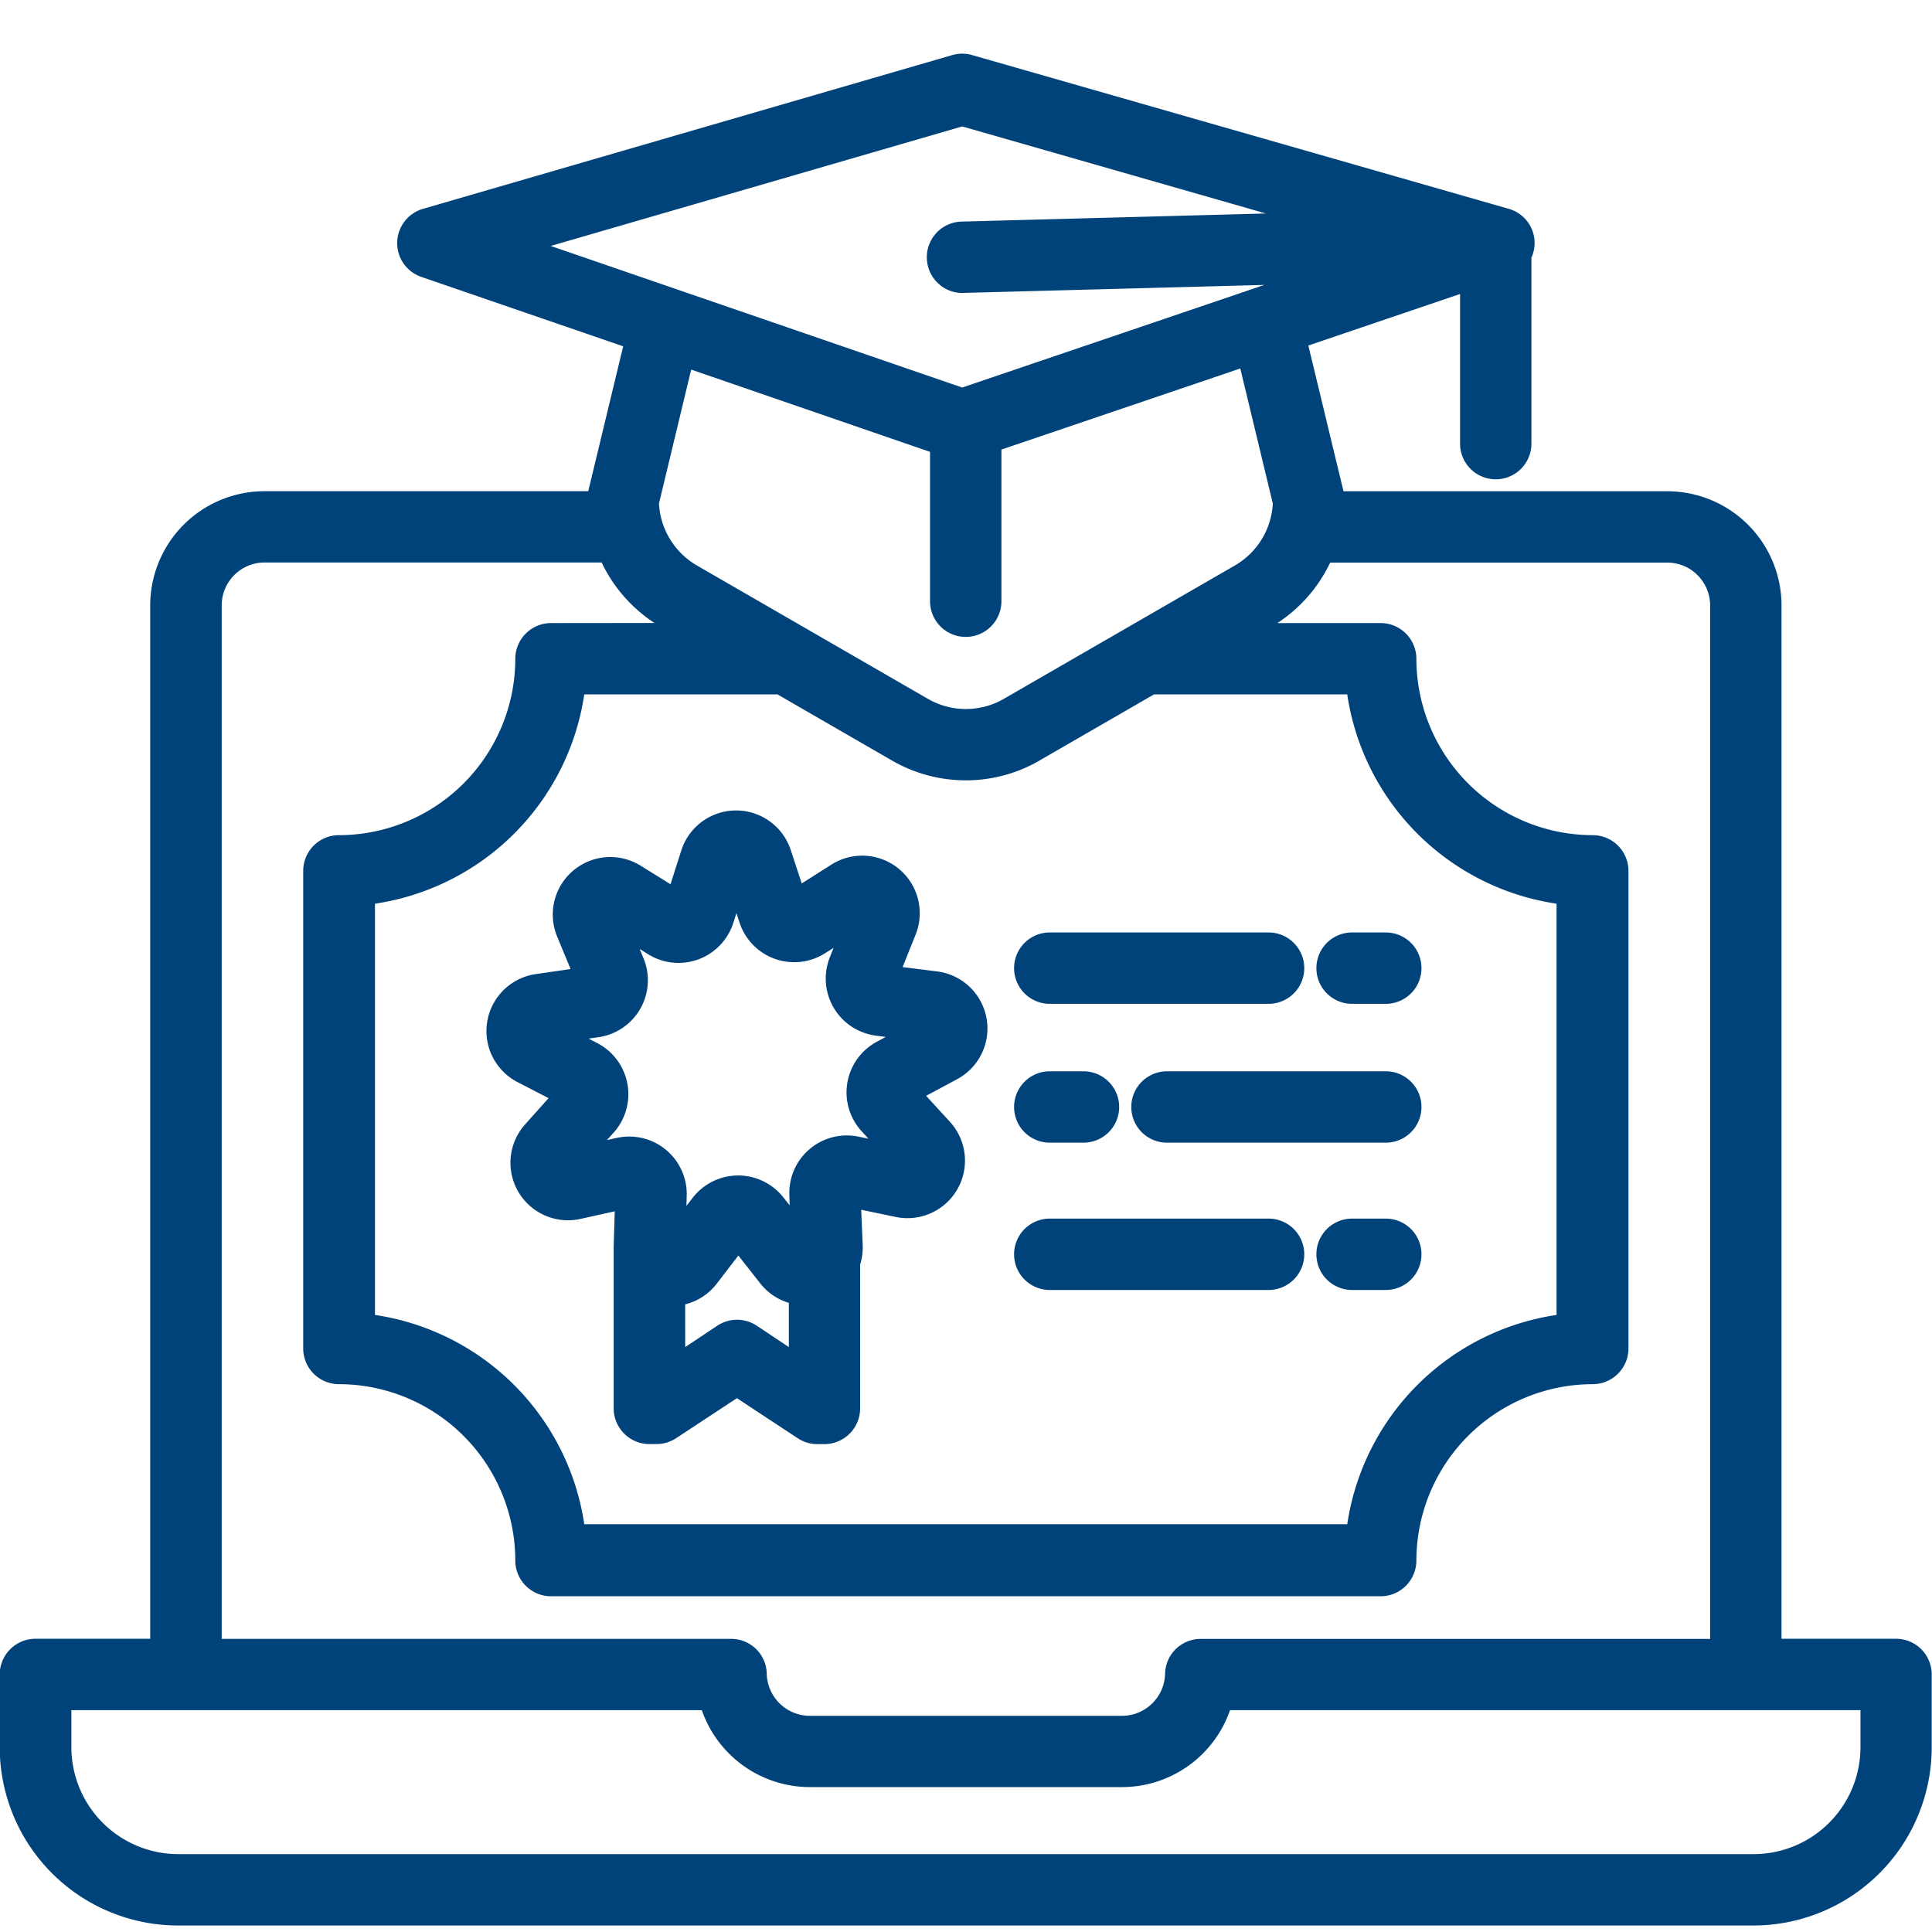 <svg xmlns="http://www.w3.org/2000/svg" xmlns:xlink="http://www.w3.org/1999/xlink" width="36" height="36" viewBox="0 0 36 36"><rect x="0" y="0" width="36" height="36" fill="#808080" stroke="none"/><defs><clipPath id="b"><rect width="36" height="36"/></clipPath></defs><g id="a" clip-path="url(#b)"><rect width="36" height="36" fill="#fff"/><g transform="translate(268.945 -265.345)"><path d="M814.187,365.914h-2.139V346.659a2.13,2.13,0,0,0-2.128-2.127h-6.034l-.655-2.716,2.827-.96v2.788a.665.665,0,1,0,1.33,0v-3.465a.662.662,0,0,0-.423-.91l-10-2.865a.671.671,0,0,0-.368,0l-9.865,2.866a.665.665,0,0,0-.031,1.267l3.763,1.294-.651,2.7h-6.034a2.13,2.13,0,0,0-2.128,2.127v19.256h-2.139a.666.666,0,0,0-.665.665v1.357a3.325,3.325,0,0,0,3.321,3.321h29.358a3.325,3.325,0,0,0,3.321-3.321v-1.357a.666.666,0,0,0-.665-.665m-17.412-26.407a.665.665,0,0,0-.44,1.148.645.645,0,0,0,.475.181l5.607-.149-5.631,1.912-7.667-2.638,7.667-2.227,5.659,1.622Zm-.588,4.291v2.783a.665.665,0,0,0,1.33,0v-2.826l4.451-1.511.606,2.516a1.421,1.421,0,0,1-.7,1.151l-4.314,2.49a1.415,1.415,0,0,1-1.411,0l-4.313-2.49a1.422,1.422,0,0,1-.7-1.151l.6-2.495Zm2.035,5.754,2.139-1.235h3.6a4.63,4.63,0,0,0,3.9,3.9v7.663a4.631,4.631,0,0,0-3.9,3.9H789.739a4.631,4.631,0,0,0-3.9-3.9v-7.663a4.63,4.63,0,0,0,3.9-3.9h3.6l2.139,1.235a2.746,2.746,0,0,0,2.741,0m-9.1-2.564a.666.666,0,0,0-.665.665,3.291,3.291,0,0,1-3.287,3.287.666.666,0,0,0-.665.665v8.9a.666.666,0,0,0,.665.665,3.291,3.291,0,0,1,3.287,3.287.666.666,0,0,0,.665.665h15.46a.666.666,0,0,0,.665-.665,3.291,3.291,0,0,1,3.287-3.287.666.666,0,0,0,.665-.665v-8.9a.666.666,0,0,0-.665-.665,3.291,3.291,0,0,1-3.287-3.287.666.666,0,0,0-.665-.665h-1.925a2.764,2.764,0,0,0,.984-1.127h6.28a.8.8,0,0,1,.8.8v19.256h-9.491a.662.662,0,0,0-.665.646.805.805,0,0,1-.809.787h-5.805a.805.805,0,0,1-.809-.788.662.662,0,0,0-.665-.646h-9.491V346.659a.8.8,0,0,1,.8-.8h6.28a2.761,2.761,0,0,0,.984,1.127Zm4.827,21.69h5.805a2.134,2.134,0,0,0,2.021-1.434h11.747v.692a1.993,1.993,0,0,1-1.991,1.991H782.173a1.994,1.994,0,0,1-1.991-1.991v-.692h11.747a2.135,2.135,0,0,0,2.021,1.434" transform="translate(-1047.797 -70.033)" fill="#00437b"/><path d="M847.784,434.477l.244-.61a1.072,1.072,0,0,0-1.57-1.3l-.554.352-.205-.624a1.072,1.072,0,0,0-2.04.012l-.2.626-.558-.346a1.072,1.072,0,0,0-1.555,1.32h0l.251.607-.65.094a1.072,1.072,0,0,0-.342,2.011l.582.3-.438.49a1.072,1.072,0,0,0,1.03,1.761l.641-.142-.02.656c0,.016,0,.033,0,.056s0,.018,0,.024V442.7a.666.666,0,0,0,.665.665h.132a.662.662,0,0,0,.366-.109l1.133-.746,1.133.746a.66.66,0,0,0,.366.11h.132a.666.666,0,0,0,.665-.665v-2.681a1.078,1.078,0,0,0,.048-.365l-.028-.656.643.134a1.072,1.072,0,0,0,1.01-1.773l-.443-.484.578-.31a1.072,1.072,0,0,0-.366-2.007Zm-2.105,4.44-.117-.148a1.072,1.072,0,0,0-1.692.01l-.115.149.006-.188a1.072,1.072,0,0,0-1.069-1.105,1.09,1.09,0,0,0-.234.025l-.184.041.126-.14a1.072,1.072,0,0,0-.3-1.664l-.167-.087.186-.027a1.072,1.072,0,0,0,.837-1.47l-.072-.174.16.1a1.072,1.072,0,0,0,1.586-.588l.057-.18.059.179a1.072,1.072,0,0,0,1.593.569l.159-.1-.07.175a1.072,1.072,0,0,0,.855,1.46l.187.025-.166.089a1.072,1.072,0,0,0-.284,1.668l.127.139-.184-.038a1.071,1.071,0,0,0-1.289,1.095Zm-1.947,1.845a1.068,1.068,0,0,0,.591-.389l.4-.521.406.516a1.063,1.063,0,0,0,.535.366v.824l-.6-.4h0a.665.665,0,0,0-.731,0l-.6.4Z" transform="translate(-1099.91 -151.112)" fill="#00437b"/><path d="M907.06,448.24h4.077a.665.665,0,0,0,0-1.33H907.06a.665.665,0,0,0,0,1.33" transform="translate(-1156.444 -164.19)" fill="#00437b"/><path d="M945.086,448.24h.628a.665.665,0,0,0,0-1.33h-.628a.665.665,0,0,0,0,1.33" transform="translate(-1188.837 -164.19)" fill="#00437b"/><path d="M907.06,484.235h4.077a.665.665,0,0,0,0-1.33H907.06a.665.665,0,0,0,0,1.33" transform="translate(-1156.444 -194.853)" fill="#00437b"/><path d="M945.715,482.906h-.628a.665.665,0,0,0,0,1.33h.628a.665.665,0,0,0,0-1.33" transform="translate(-1188.838 -194.854)" fill="#00437b"/><path d="M925.887,464.377h-4.077a.665.665,0,0,0,0,1.33h4.077a.665.665,0,0,0,0-1.33" transform="translate(-1169.01 -179.07)" fill="#00437b"/><path d="M907.06,465.707h.628a.665.665,0,0,0,0-1.33h-.628a.665.665,0,0,0,0,1.33" transform="translate(-1156.444 -179.07)" fill="#00437b"/></g></g></svg>